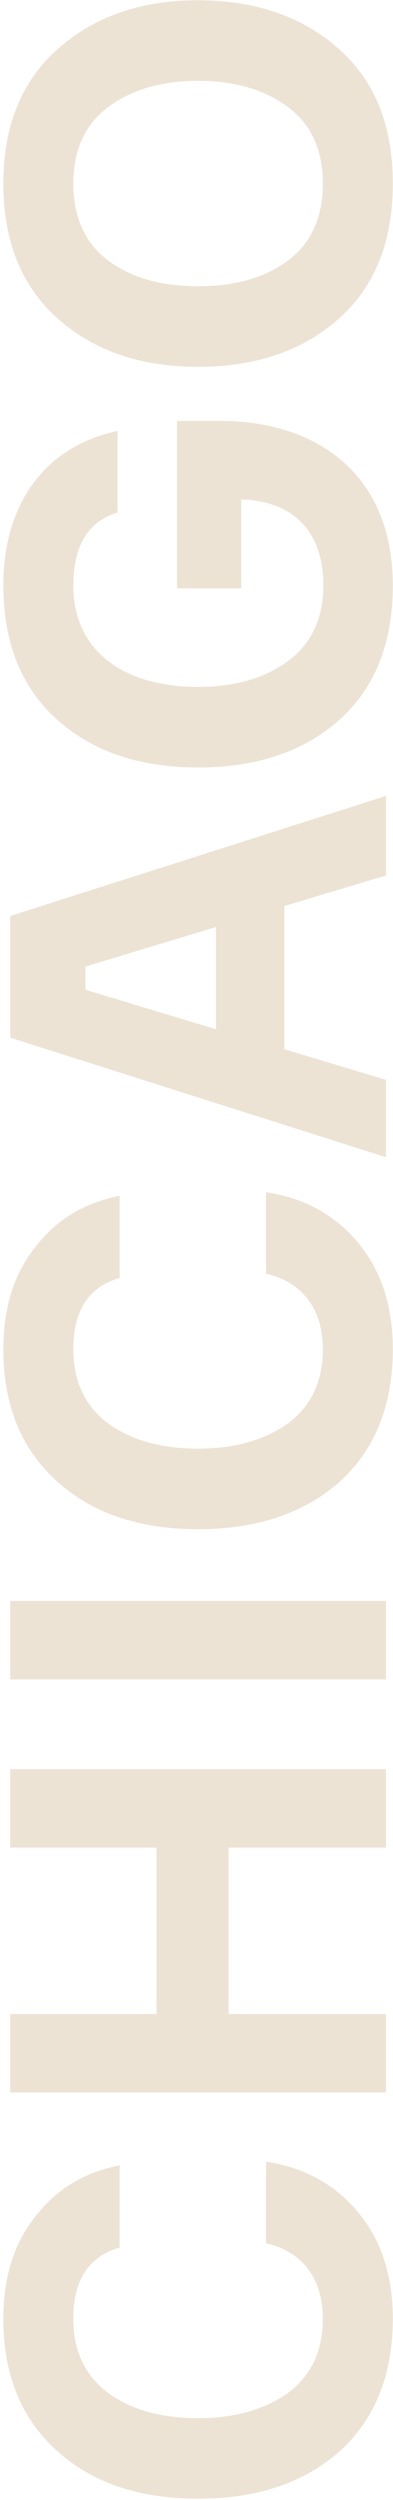 <?xml version="1.0" encoding="UTF-8"?> <svg xmlns="http://www.w3.org/2000/svg" width="112" height="712" viewBox="0 0 112 712" fill="none"><path d="M75.8 638.9V615.65C86.75 617.3 95.45 622.1 102.05 630.05C108.65 638 111.95 648.05 111.95 660.35C111.95 676.4 106.85 689 96.8 698.15C86.6 707.15 73.1 711.65 56.45 711.65C39.8 711.65 26.3 707.15 16.25 698C6.05 688.85 0.95 676.4 0.95 660.35C0.95 648.65 3.95 638.9 10.1 631.25C16.1 623.45 24.05 618.65 34.1 616.7V640.1C25.25 642.65 20.9 649.4 20.9 660.35C20.9 669.5 24.2 676.55 30.8 681.5C37.4 686.3 45.95 688.7 56.45 688.7C66.8 688.7 75.35 686.3 82.1 681.5C88.7 676.55 92 669.5 92 660.35C92 648.8 86 641.15 75.8 638.9ZM44.6 526.204H2.9V503.854H110V526.204H65.15V573.604H110V595.954H2.9V573.604H44.6V526.204ZM110 478.31H2.9V455.96H110V478.31ZM75.8 362.777V339.527C86.75 341.177 95.45 345.977 102.05 353.927C108.65 361.877 111.95 371.927 111.95 384.227C111.95 400.277 106.85 412.877 96.8 422.027C86.6 431.027 73.1 435.527 56.45 435.527C39.8 435.527 26.3 431.027 16.25 421.877C6.05 412.727 0.95 400.277 0.95 384.227C0.95 372.527 3.95 362.777 10.1 355.127C16.1 347.327 24.05 342.527 34.1 340.577V363.977C25.25 366.527 20.9 373.277 20.9 384.227C20.9 393.377 24.2 400.427 30.8 405.377C37.4 410.177 45.95 412.577 56.45 412.577C66.8 412.577 75.35 410.177 82.1 405.377C88.7 400.427 92 393.377 92 384.227C92 372.677 86 365.027 75.8 362.777ZM110 226.681V249.331L81.05 258.031V298.831L110 307.531V329.581L2.9 295.531V260.881L110 226.681ZM24.35 275.281V281.881L61.55 293.131V264.031L24.35 275.281ZM68.75 167.584H50.45V119.884H63.05C88.1 119.884 111.95 133.234 111.95 166.834C111.95 183.184 106.85 195.934 96.65 205.084C86.45 214.084 73.1 218.584 56.45 218.584C39.8 218.584 26.45 214.084 16.25 204.934C6.05 195.784 0.95 183.034 0.95 166.684C0.95 142.684 13.55 126.934 33.5 122.734V145.984C25.1 148.534 20.9 155.434 20.9 166.834C20.9 185.434 35.3 195.634 56.45 195.634C67.1 195.634 75.65 193.084 82.25 188.134C88.85 183.184 92.15 175.984 92.15 166.684C92.15 150.934 83.15 142.684 68.75 142.234V167.584ZM16.55 90.822C6.2 81.672 0.95 68.772 0.95 52.272C0.95 35.772 6.2 23.022 16.55 13.872C26.9 4.722 40.1 0.072 56.45 0.072C72.8 0.072 86.15 4.722 96.5 13.872C106.85 23.022 111.95 35.772 111.95 52.272C111.95 68.772 106.85 81.672 96.5 90.822C86.15 99.972 72.8 104.472 56.45 104.472C40.1 104.472 26.9 99.972 16.55 90.822ZM82.1 74.172C88.7 69.222 92 61.872 92 52.272C92 42.672 88.7 35.472 82.1 30.522C75.5 25.572 66.95 23.022 56.45 23.022C45.95 23.022 37.4 25.572 30.8 30.522C24.2 35.472 20.9 42.672 20.9 52.272C20.9 61.872 24.2 69.222 30.8 74.172C37.4 79.122 45.95 81.522 56.45 81.522C66.95 81.522 75.5 79.122 82.1 74.172Z" fill="#C3A071" fill-opacity="0.3"></path></svg> 